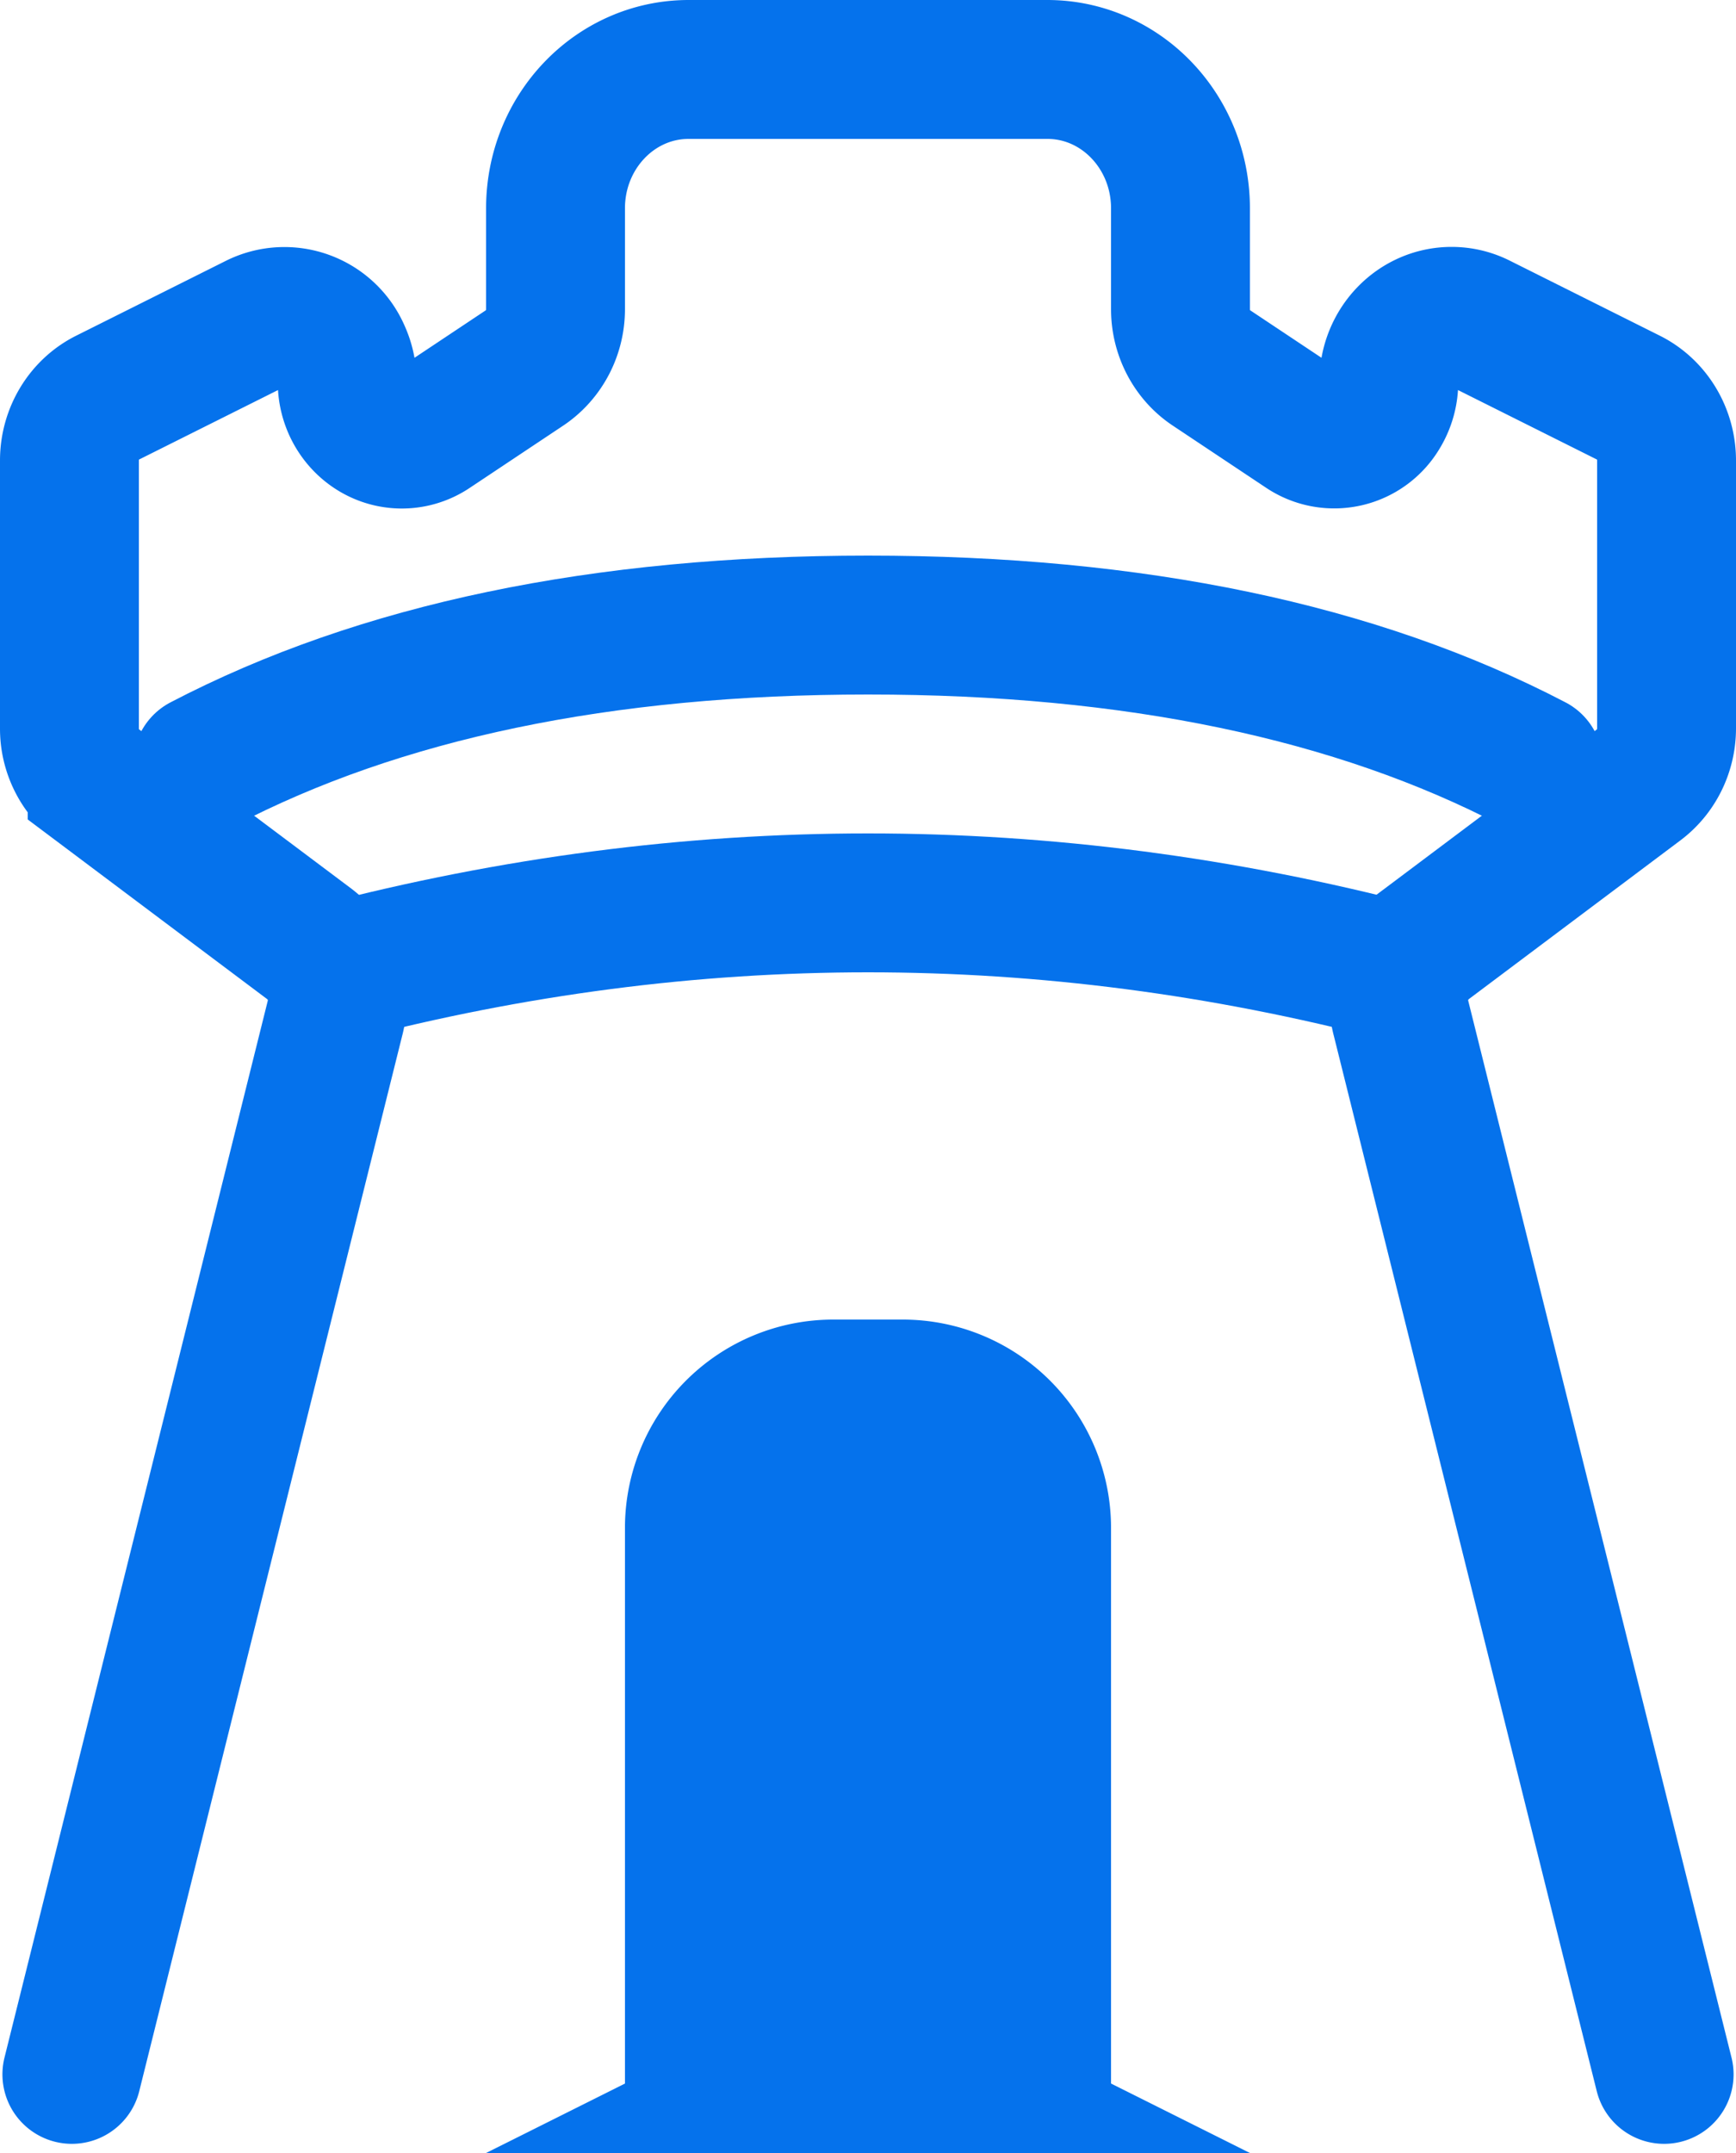 <svg xmlns="http://www.w3.org/2000/svg" width="25" height="31"><g fill="none" fill-rule="evenodd"><path stroke="#0572ec" stroke-linecap="round" stroke-width="2" d="M1.035 29.868l3.786-15.195a1.023 1.023 0 00-.364-1.08l-3.058-2.294A1.014 1.014 0 011 10.487V6.63c0-.385.212-.736.544-.902l2.16-1.08a.889.889 0 011.207.444A.979.979 0 015 5.5c0 .454.353.822.787.822.15 0 .298-.045.424-.13l1.347-.897C7.833 5.11 8 4.793 8 4.452V3c0-1.105.858-2 1.917-2h5.166C16.142 1 17 1.895 17 3v1.452c0 .341.167.66.442.843l1.347.897a.768.768 0 001.087-.25A.848.848 0 0020 5.5c0-.522.405-.945.905-.945.136 0 .27.032.391.093l2.16 1.08c.332.166.544.517.544.902v3.857c0 .322-.149.624-.399.812l-3.058 2.294a1.023 1.023 0 00-.364 1.08l3.786 15.195"/><path stroke="#0572ec" stroke-linecap="round" stroke-width="2" d="M2.917 11c2.555-1.333 5.75-2 9.583-2s7.028.667 9.583 2m-17.25 3c2.556-.667 5.111-1 7.667-1s5.111.333 7.667 1"/><path fill="#0572ec" d="M12 19h1a3 3 0 013 3v8l2 1H7l2-1v-8a3 3 0 013-3z"/></g></svg>